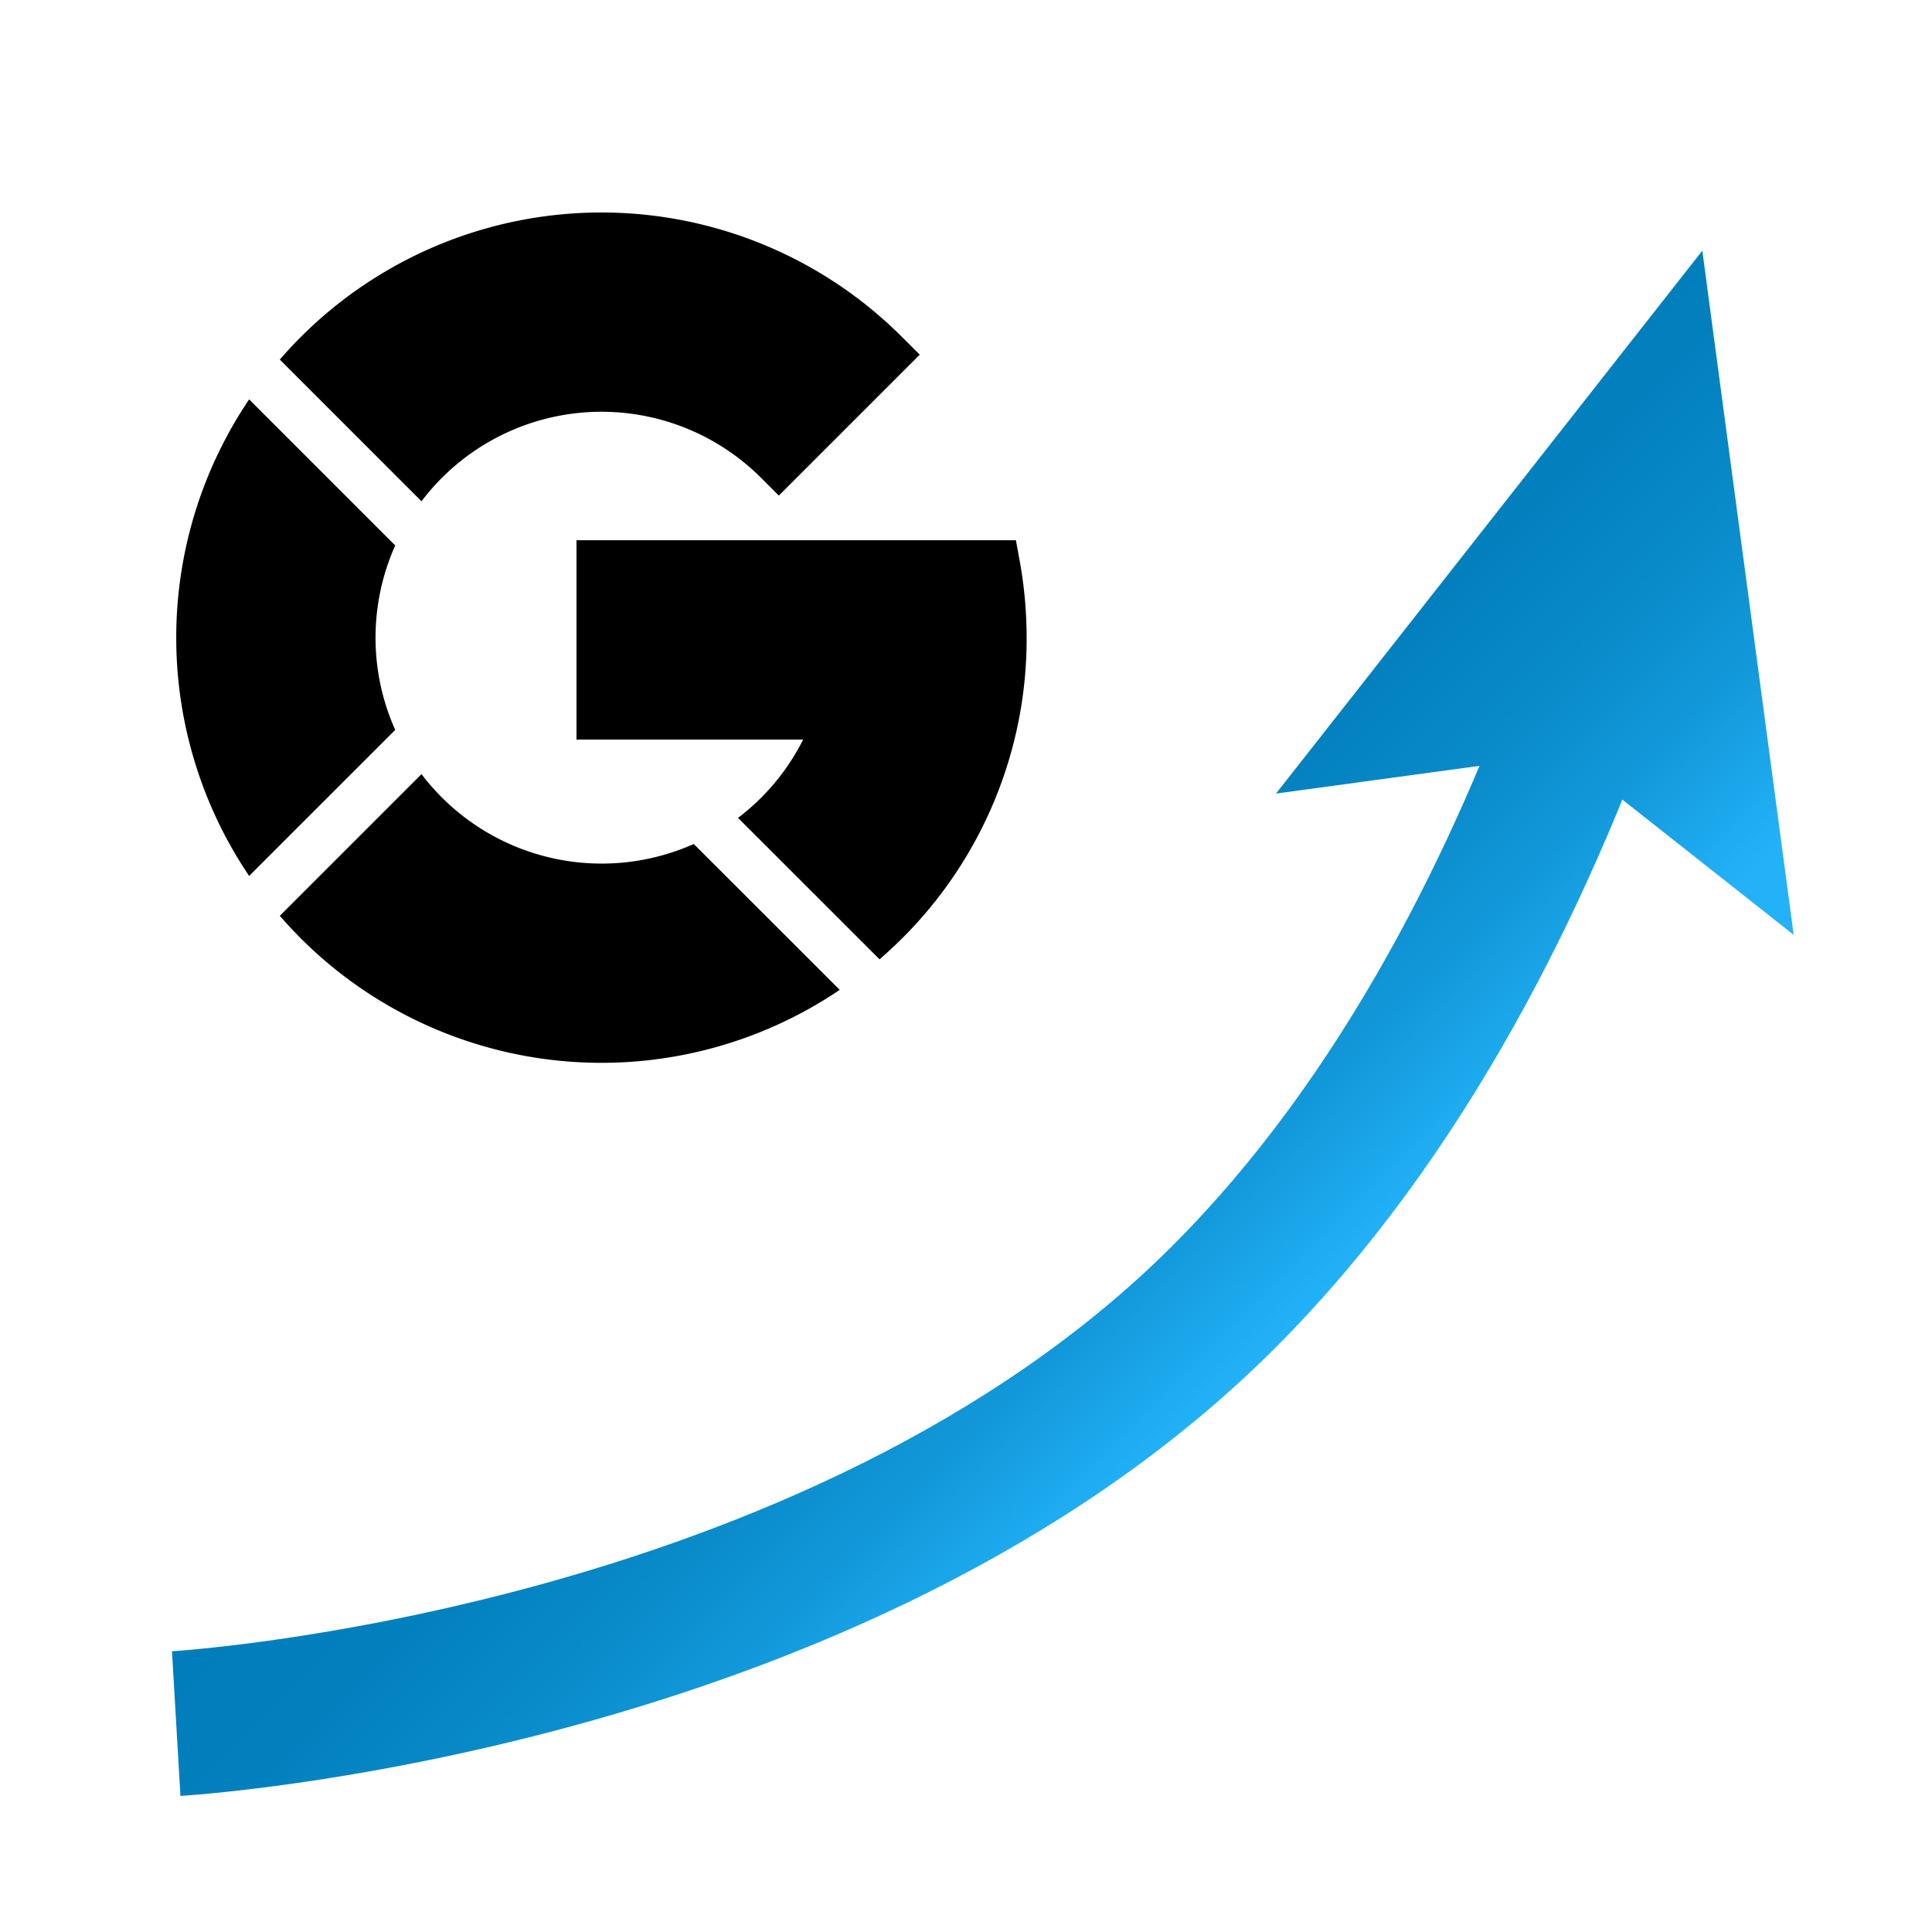 <svg id="Warstwa_1" data-name="Warstwa 1" xmlns="http://www.w3.org/2000/svg" xmlns:xlink="http://www.w3.org/1999/xlink" viewBox="0 0 120 120">
  <defs>
    <style>
      .cls-1 {
        fill: none;
        stroke-miterlimit: 10;
        stroke-width: 9px;
        stroke: url(#Gradient_bez_nazwy_2);
      }

      .cls-2 {
        fill: url(#Gradient_bez_nazwy_2-2);
      }
    </style>
    <linearGradient id="Gradient_bez_nazwy_2" data-name="Gradient bez nazwy 2" x1="71.426" y1="91.501" x2="46.585" y2="66.66" gradientUnits="userSpaceOnUse">
      <stop offset="0" stop-color="#23b2f8"/>
      <stop offset="0.011" stop-color="#22b1f7"/>
      <stop offset="0.247" stop-color="#139adc"/>
      <stop offset="0.488" stop-color="#098ac9"/>
      <stop offset="0.736" stop-color="#0280be"/>
      <stop offset="1" stop-color="#007dba"/>
    </linearGradient>
    <linearGradient id="Gradient_bez_nazwy_2-2" x1="111.497" y1="51.43" x2="86.656" y2="26.59" xlink:href="#Gradient_bez_nazwy_2"/>
  </defs>
  <g>
    <path class="cls-1" d="M10.945,107.055s40.954-2.391,65.064-26.5C87.3,69.266,94.53,54.3,99.032,41.582"/>
    <polygon class="cls-2" points="111.408 58.065 97.197 46.847 79.256 49.289 105.734 15.569 111.408 58.065"/>
  </g>
  <g>
    <path d="M26.18,31.135a14.022,14.022,0,0,1,21.1-1.448l1.094,1.095,8.754-8.754L56.03,20.934a26.409,26.409,0,0,0-37.35,0q-.679.68-1.3,1.4Z"/>
    <path d="M54.631,59.585q.718-.622,1.4-1.3a26.237,26.237,0,0,0,7.735-18.675,26.644,26.644,0,0,0-.433-4.784L63.1,33.555H35.807v12.38H49.884A13.956,13.956,0,0,1,45.84,50.8Z"/>
    <path d="M43.091,52.422a14.048,14.048,0,0,1-16.911-4.34l-8.8,8.8q.624.718,1.3,1.4a26.427,26.427,0,0,0,33.477,3.2Z"/>
    <path d="M24.548,45.337a14.028,14.028,0,0,1,0-11.457l-9.073-9.073a26.447,26.447,0,0,0,0,29.6Z"/>
  </g>
</svg>
